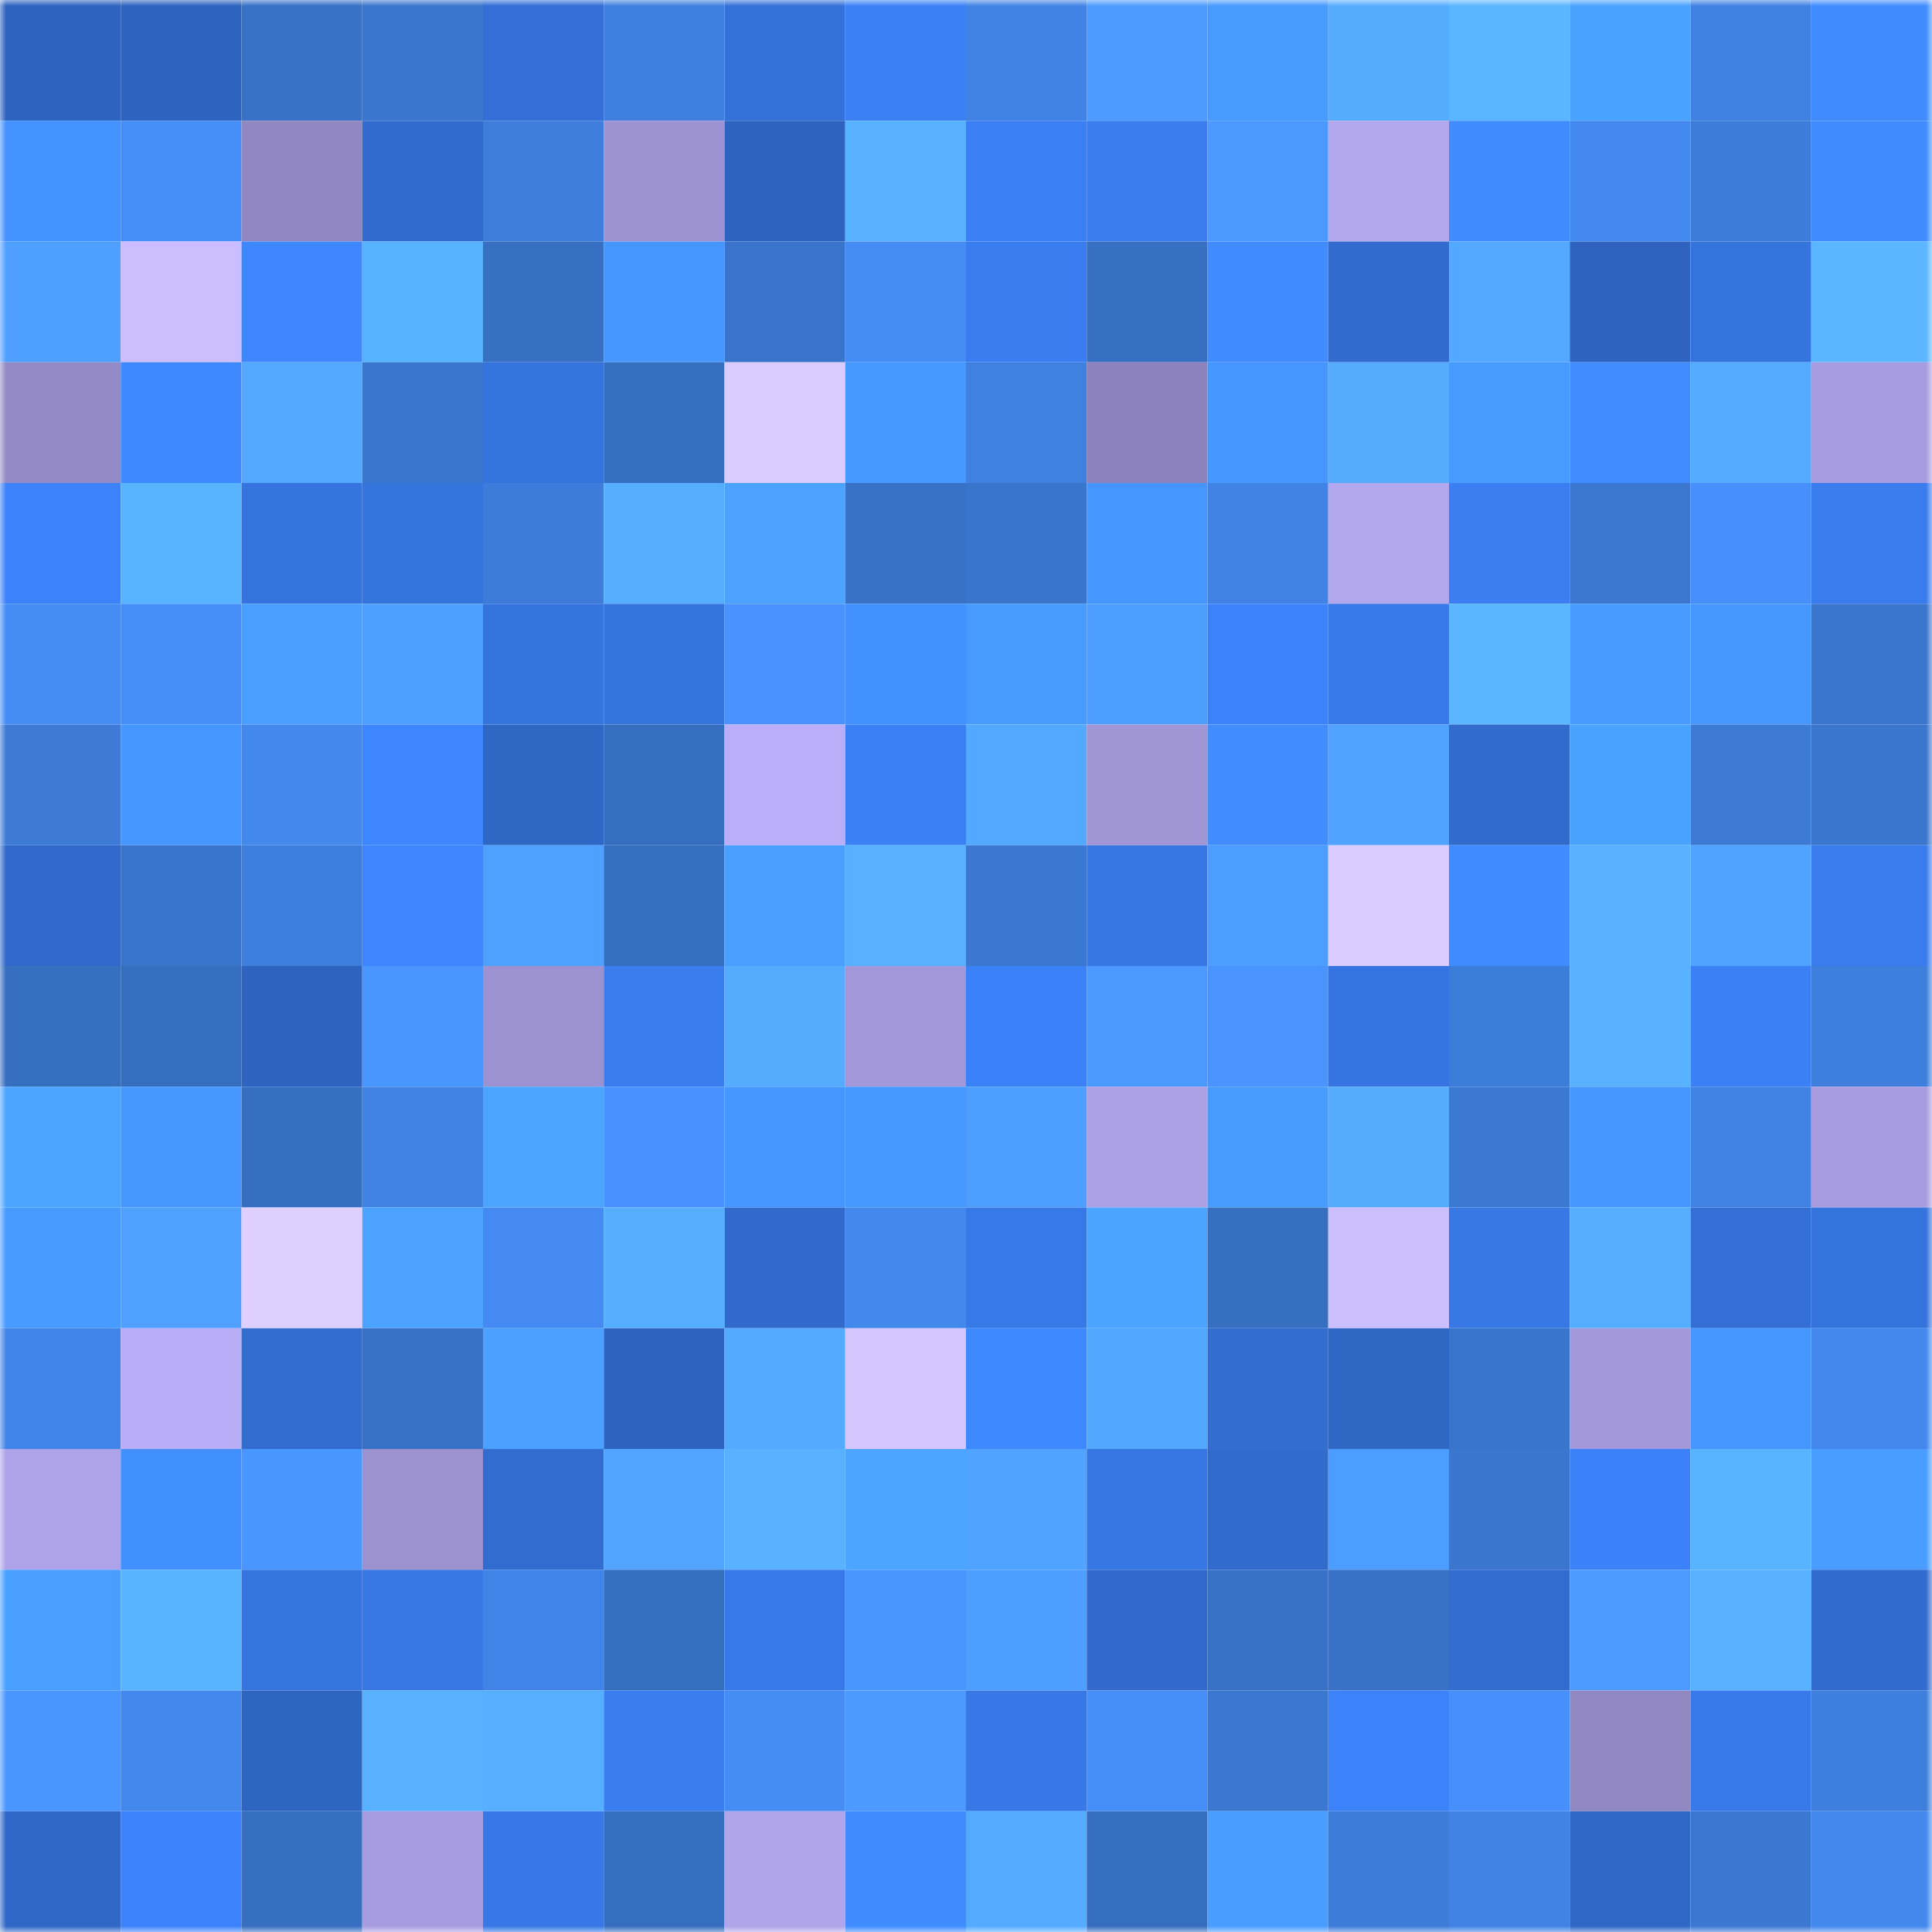 <svg viewBox="0 0 160 160" fill="none" role="img" xmlns="http://www.w3.org/2000/svg" width="240" height="240" name="basenames%2C1907fb.base.eth"><mask id="2131073878" mask-type="alpha" maskUnits="userSpaceOnUse" x="0" y="0" width="160" height="160"><rect width="160" height="160" fill="#FFFFFF"></rect></mask><g mask="url(#2131073878)"><rect x="0" y="0" width="10" height="10" fill="#2e64bf"></rect><rect x="10" y="0" width="10" height="10" fill="#2e64bf"></rect><rect x="20" y="0" width="10" height="10" fill="#3871c6"></rect><rect x="30" y="0" width="10" height="10" fill="#3a76cd"></rect><rect x="40" y="0" width="10" height="10" fill="#336fd6"></rect><rect x="50" y="0" width="10" height="10" fill="#3f80df"></rect><rect x="60" y="0" width="10" height="10" fill="#3471d9"></rect><rect x="70" y="0" width="10" height="10" fill="#3b80f5"></rect><rect x="80" y="0" width="10" height="10" fill="#4183e5"></rect><rect x="90" y="0" width="10" height="10" fill="#4d9bff"></rect><rect x="100" y="0" width="10" height="10" fill="#479bff"></rect><rect x="110" y="0" width="10" height="10" fill="#55acff"></rect><rect x="120" y="0" width="10" height="10" fill="#5ab6ff"></rect><rect x="130" y="0" width="10" height="10" fill="#4aa2ff"></rect><rect x="140" y="0" width="10" height="10" fill="#4081e2"></rect><rect x="150" y="0" width="10" height="10" fill="#408cff"></rect><rect x="0" y="10" width="10" height="10" fill="#4392ff"></rect><rect x="10" y="10" width="10" height="10" fill="#468ef7"></rect><rect x="20" y="10" width="10" height="10" fill="#9188c2"></rect><rect x="30" y="10" width="10" height="10" fill="#316bcd"></rect><rect x="40" y="10" width="10" height="10" fill="#3e7dda"></rect><rect x="50" y="10" width="10" height="10" fill="#9e93d2"></rect><rect x="60" y="10" width="10" height="10" fill="#2e64bf"></rect><rect x="70" y="10" width="10" height="10" fill="#57b1ff"></rect><rect x="80" y="10" width="10" height="10" fill="#3a7ff4"></rect><rect x="90" y="10" width="10" height="10" fill="#397def"></rect><rect x="100" y="10" width="10" height="10" fill="#4b98ff"></rect><rect x="110" y="10" width="10" height="10" fill="#b3a7ee"></rect><rect x="120" y="10" width="10" height="10" fill="#408cff"></rect><rect x="130" y="10" width="10" height="10" fill="#4489ef"></rect><rect x="140" y="10" width="10" height="10" fill="#3d7cd9"></rect><rect x="150" y="10" width="10" height="10" fill="#408cff"></rect><rect x="0" y="20" width="10" height="10" fill="#4f9fff"></rect><rect x="10" y="20" width="10" height="10" fill="#cbbdff"></rect><rect x="20" y="20" width="10" height="10" fill="#3e87ff"></rect><rect x="30" y="20" width="10" height="10" fill="#58b3ff"></rect><rect x="40" y="20" width="10" height="10" fill="#376fc2"></rect><rect x="50" y="20" width="10" height="10" fill="#4596ff"></rect><rect x="60" y="20" width="10" height="10" fill="#3974ca"></rect><rect x="70" y="20" width="10" height="10" fill="#458cf5"></rect><rect x="80" y="20" width="10" height="10" fill="#397df0"></rect><rect x="90" y="20" width="10" height="10" fill="#3770c3"></rect><rect x="100" y="20" width="10" height="10" fill="#408bff"></rect><rect x="110" y="20" width="10" height="10" fill="#316bcd"></rect><rect x="120" y="20" width="10" height="10" fill="#53a8ff"></rect><rect x="130" y="20" width="10" height="10" fill="#2e64bf"></rect><rect x="140" y="20" width="10" height="10" fill="#3573dd"></rect><rect x="150" y="20" width="10" height="10" fill="#5ab6ff"></rect><rect x="0" y="30" width="10" height="10" fill="#948ac5"></rect><rect x="10" y="30" width="10" height="10" fill="#3f89ff"></rect><rect x="20" y="30" width="10" height="10" fill="#53a9ff"></rect><rect x="30" y="30" width="10" height="10" fill="#3a76cd"></rect><rect x="40" y="30" width="10" height="10" fill="#3573dd"></rect><rect x="50" y="30" width="10" height="10" fill="#366ebf"></rect><rect x="60" y="30" width="10" height="10" fill="#dacbff"></rect><rect x="70" y="30" width="10" height="10" fill="#4699ff"></rect><rect x="80" y="30" width="10" height="10" fill="#3f81e1"></rect><rect x="90" y="30" width="10" height="10" fill="#8d83bc"></rect><rect x="100" y="30" width="10" height="10" fill="#4597ff"></rect><rect x="110" y="30" width="10" height="10" fill="#55acff"></rect><rect x="120" y="30" width="10" height="10" fill="#479bff"></rect><rect x="130" y="30" width="10" height="10" fill="#418dff"></rect><rect x="140" y="30" width="10" height="10" fill="#54abff"></rect><rect x="150" y="30" width="10" height="10" fill="#a79cdf"></rect><rect x="0" y="40" width="10" height="10" fill="#3c82fa"></rect><rect x="10" y="40" width="10" height="10" fill="#59b4ff"></rect><rect x="20" y="40" width="10" height="10" fill="#3574de"></rect><rect x="30" y="40" width="10" height="10" fill="#3573dd"></rect><rect x="40" y="40" width="10" height="10" fill="#3d7cd8"></rect><rect x="50" y="40" width="10" height="10" fill="#56aeff"></rect><rect x="60" y="40" width="10" height="10" fill="#4ba3ff"></rect><rect x="70" y="40" width="10" height="10" fill="#3871c5"></rect><rect x="80" y="40" width="10" height="10" fill="#3a75cc"></rect><rect x="90" y="40" width="10" height="10" fill="#4596ff"></rect><rect x="100" y="40" width="10" height="10" fill="#4183e5"></rect><rect x="110" y="40" width="10" height="10" fill="#b3a7ee"></rect><rect x="120" y="40" width="10" height="10" fill="#3a7ef2"></rect><rect x="130" y="40" width="10" height="10" fill="#3b77cf"></rect><rect x="140" y="40" width="10" height="10" fill="#4790fb"></rect><rect x="150" y="40" width="10" height="10" fill="#397ced"></rect><rect x="0" y="50" width="10" height="10" fill="#458cf5"></rect><rect x="10" y="50" width="10" height="10" fill="#468ef7"></rect><rect x="20" y="50" width="10" height="10" fill="#499fff"></rect><rect x="30" y="50" width="10" height="10" fill="#4e9fff"></rect><rect x="40" y="50" width="10" height="10" fill="#3574df"></rect><rect x="50" y="50" width="10" height="10" fill="#3574df"></rect><rect x="60" y="50" width="10" height="10" fill="#4993ff"></rect><rect x="70" y="50" width="10" height="10" fill="#4291ff"></rect><rect x="80" y="50" width="10" height="10" fill="#479bff"></rect><rect x="90" y="50" width="10" height="10" fill="#4e9eff"></rect><rect x="100" y="50" width="10" height="10" fill="#3c83fb"></rect><rect x="110" y="50" width="10" height="10" fill="#387ae9"></rect><rect x="120" y="50" width="10" height="10" fill="#5ab6ff"></rect><rect x="130" y="50" width="10" height="10" fill="#479aff"></rect><rect x="140" y="50" width="10" height="10" fill="#4698ff"></rect><rect x="150" y="50" width="10" height="10" fill="#3a76cd"></rect><rect x="0" y="60" width="10" height="10" fill="#3d7bd7"></rect><rect x="10" y="60" width="10" height="10" fill="#4596ff"></rect><rect x="20" y="60" width="10" height="10" fill="#4388ed"></rect><rect x="30" y="60" width="10" height="10" fill="#3e86ff"></rect><rect x="40" y="60" width="10" height="10" fill="#2f67c5"></rect><rect x="50" y="60" width="10" height="10" fill="#366ebf"></rect><rect x="60" y="60" width="10" height="10" fill="#bbaef9"></rect><rect x="70" y="60" width="10" height="10" fill="#3b80f5"></rect><rect x="80" y="60" width="10" height="10" fill="#53a8ff"></rect><rect x="90" y="60" width="10" height="10" fill="#a096d6"></rect><rect x="100" y="60" width="10" height="10" fill="#418dff"></rect><rect x="110" y="60" width="10" height="10" fill="#51a3ff"></rect><rect x="120" y="60" width="10" height="10" fill="#316bcc"></rect><rect x="130" y="60" width="10" height="10" fill="#4aa2ff"></rect><rect x="140" y="60" width="10" height="10" fill="#3c7ad6"></rect><rect x="150" y="60" width="10" height="10" fill="#3a76cd"></rect><rect x="0" y="70" width="10" height="10" fill="#3069ca"></rect><rect x="10" y="70" width="10" height="10" fill="#3974cb"></rect><rect x="20" y="70" width="10" height="10" fill="#3e7edd"></rect><rect x="30" y="70" width="10" height="10" fill="#3e86ff"></rect><rect x="40" y="70" width="10" height="10" fill="#4fa1ff"></rect><rect x="50" y="70" width="10" height="10" fill="#366ebf"></rect><rect x="60" y="70" width="10" height="10" fill="#499fff"></rect><rect x="70" y="70" width="10" height="10" fill="#57b1ff"></rect><rect x="80" y="70" width="10" height="10" fill="#3b78d2"></rect><rect x="90" y="70" width="10" height="10" fill="#3677e3"></rect><rect x="100" y="70" width="10" height="10" fill="#4d9cff"></rect><rect x="110" y="70" width="10" height="10" fill="#daccff"></rect><rect x="120" y="70" width="10" height="10" fill="#408bff"></rect><rect x="130" y="70" width="10" height="10" fill="#58b2ff"></rect><rect x="140" y="70" width="10" height="10" fill="#50a3ff"></rect><rect x="150" y="70" width="10" height="10" fill="#397ced"></rect><rect x="0" y="80" width="10" height="10" fill="#366ec0"></rect><rect x="10" y="80" width="10" height="10" fill="#366ebf"></rect><rect x="20" y="80" width="10" height="10" fill="#2e64c0"></rect><rect x="30" y="80" width="10" height="10" fill="#4a96ff"></rect><rect x="40" y="80" width="10" height="10" fill="#9d92d1"></rect><rect x="50" y="80" width="10" height="10" fill="#397def"></rect><rect x="60" y="80" width="10" height="10" fill="#55acff"></rect><rect x="70" y="80" width="10" height="10" fill="#a297d8"></rect><rect x="80" y="80" width="10" height="10" fill="#3b81f8"></rect><rect x="90" y="80" width="10" height="10" fill="#4b99ff"></rect><rect x="100" y="80" width="10" height="10" fill="#4994ff"></rect><rect x="110" y="80" width="10" height="10" fill="#3675e1"></rect><rect x="120" y="80" width="10" height="10" fill="#3d7dda"></rect><rect x="130" y="80" width="10" height="10" fill="#58b2ff"></rect><rect x="140" y="80" width="10" height="10" fill="#3b80f5"></rect><rect x="150" y="80" width="10" height="10" fill="#3e7fdd"></rect><rect x="0" y="90" width="10" height="10" fill="#4ca5ff"></rect><rect x="10" y="90" width="10" height="10" fill="#4698ff"></rect><rect x="20" y="90" width="10" height="10" fill="#366ec1"></rect><rect x="30" y="90" width="10" height="10" fill="#4183e5"></rect><rect x="40" y="90" width="10" height="10" fill="#4ca5ff"></rect><rect x="50" y="90" width="10" height="10" fill="#4892ff"></rect><rect x="60" y="90" width="10" height="10" fill="#4597ff"></rect><rect x="70" y="90" width="10" height="10" fill="#4699ff"></rect><rect x="80" y="90" width="10" height="10" fill="#4e9eff"></rect><rect x="90" y="90" width="10" height="10" fill="#aca0e5"></rect><rect x="100" y="90" width="10" height="10" fill="#479bff"></rect><rect x="110" y="90" width="10" height="10" fill="#55acff"></rect><rect x="120" y="90" width="10" height="10" fill="#3c79d3"></rect><rect x="130" y="90" width="10" height="10" fill="#4596ff"></rect><rect x="140" y="90" width="10" height="10" fill="#4083e4"></rect><rect x="150" y="90" width="10" height="10" fill="#a79cdf"></rect><rect x="0" y="100" width="10" height="10" fill="#479aff"></rect><rect x="10" y="100" width="10" height="10" fill="#4fa0ff"></rect><rect x="20" y="100" width="10" height="10" fill="#decfff"></rect><rect x="30" y="100" width="10" height="10" fill="#4ba3ff"></rect><rect x="40" y="100" width="10" height="10" fill="#448af2"></rect><rect x="50" y="100" width="10" height="10" fill="#56aeff"></rect><rect x="60" y="100" width="10" height="10" fill="#316acb"></rect><rect x="70" y="100" width="10" height="10" fill="#4388ed"></rect><rect x="80" y="100" width="10" height="10" fill="#3879e8"></rect><rect x="90" y="100" width="10" height="10" fill="#4ba4ff"></rect><rect x="100" y="100" width="10" height="10" fill="#366ec0"></rect><rect x="110" y="100" width="10" height="10" fill="#ccbfff"></rect><rect x="120" y="100" width="10" height="10" fill="#3778e5"></rect><rect x="130" y="100" width="10" height="10" fill="#56aeff"></rect><rect x="140" y="100" width="10" height="10" fill="#336fd5"></rect><rect x="150" y="100" width="10" height="10" fill="#3573dd"></rect><rect x="0" y="110" width="10" height="10" fill="#4285e9"></rect><rect x="10" y="110" width="10" height="10" fill="#baadf8"></rect><rect x="20" y="110" width="10" height="10" fill="#316cce"></rect><rect x="30" y="110" width="10" height="10" fill="#3871c5"></rect><rect x="40" y="110" width="10" height="10" fill="#4aa1ff"></rect><rect x="50" y="110" width="10" height="10" fill="#2e64bf"></rect><rect x="60" y="110" width="10" height="10" fill="#54aaff"></rect><rect x="70" y="110" width="10" height="10" fill="#d5c6ff"></rect><rect x="80" y="110" width="10" height="10" fill="#3f89ff"></rect><rect x="90" y="110" width="10" height="10" fill="#52a7ff"></rect><rect x="100" y="110" width="10" height="10" fill="#326dd0"></rect><rect x="110" y="110" width="10" height="10" fill="#2f67c5"></rect><rect x="120" y="110" width="10" height="10" fill="#3a75cc"></rect><rect x="130" y="110" width="10" height="10" fill="#a398da"></rect><rect x="140" y="110" width="10" height="10" fill="#4597ff"></rect><rect x="150" y="110" width="10" height="10" fill="#4388ed"></rect><rect x="0" y="120" width="10" height="10" fill="#aea3e8"></rect><rect x="10" y="120" width="10" height="10" fill="#4290ff"></rect><rect x="20" y="120" width="10" height="10" fill="#4a96ff"></rect><rect x="30" y="120" width="10" height="10" fill="#9c92d0"></rect><rect x="40" y="120" width="10" height="10" fill="#316ccf"></rect><rect x="50" y="120" width="10" height="10" fill="#51a4ff"></rect><rect x="60" y="120" width="10" height="10" fill="#58b2ff"></rect><rect x="70" y="120" width="10" height="10" fill="#4ca5ff"></rect><rect x="80" y="120" width="10" height="10" fill="#50a3ff"></rect><rect x="90" y="120" width="10" height="10" fill="#3677e3"></rect><rect x="100" y="120" width="10" height="10" fill="#316bcc"></rect><rect x="110" y="120" width="10" height="10" fill="#4d9cff"></rect><rect x="120" y="120" width="10" height="10" fill="#3a76cd"></rect><rect x="130" y="120" width="10" height="10" fill="#3b81f7"></rect><rect x="140" y="120" width="10" height="10" fill="#59b4ff"></rect><rect x="150" y="120" width="10" height="10" fill="#489dff"></rect><rect x="0" y="130" width="10" height="10" fill="#499fff"></rect><rect x="10" y="130" width="10" height="10" fill="#59b4ff"></rect><rect x="20" y="130" width="10" height="10" fill="#3675e0"></rect><rect x="30" y="130" width="10" height="10" fill="#3778e5"></rect><rect x="40" y="130" width="10" height="10" fill="#4184e7"></rect><rect x="50" y="130" width="10" height="10" fill="#366ebf"></rect><rect x="60" y="130" width="10" height="10" fill="#3779e8"></rect><rect x="70" y="130" width="10" height="10" fill="#4a96ff"></rect><rect x="80" y="130" width="10" height="10" fill="#4e9eff"></rect><rect x="90" y="130" width="10" height="10" fill="#316acb"></rect><rect x="100" y="130" width="10" height="10" fill="#3872c7"></rect><rect x="110" y="130" width="10" height="10" fill="#3871c5"></rect><rect x="120" y="130" width="10" height="10" fill="#316cce"></rect><rect x="130" y="130" width="10" height="10" fill="#4d9bff"></rect><rect x="140" y="130" width="10" height="10" fill="#58b2ff"></rect><rect x="150" y="130" width="10" height="10" fill="#316bcd"></rect><rect x="0" y="140" width="10" height="10" fill="#4a96ff"></rect><rect x="10" y="140" width="10" height="10" fill="#4287eb"></rect><rect x="20" y="140" width="10" height="10" fill="#2e65c1"></rect><rect x="30" y="140" width="10" height="10" fill="#57b1ff"></rect><rect x="40" y="140" width="10" height="10" fill="#56afff"></rect><rect x="50" y="140" width="10" height="10" fill="#397def"></rect><rect x="60" y="140" width="10" height="10" fill="#458cf4"></rect><rect x="70" y="140" width="10" height="10" fill="#4c9aff"></rect><rect x="80" y="140" width="10" height="10" fill="#3778e6"></rect><rect x="90" y="140" width="10" height="10" fill="#468ef7"></rect><rect x="100" y="140" width="10" height="10" fill="#3b78d2"></rect><rect x="110" y="140" width="10" height="10" fill="#3c82f9"></rect><rect x="120" y="140" width="10" height="10" fill="#4790fc"></rect><rect x="130" y="140" width="10" height="10" fill="#9289c3"></rect><rect x="140" y="140" width="10" height="10" fill="#3779e8"></rect><rect x="150" y="140" width="10" height="10" fill="#3e7fdd"></rect><rect x="0" y="150" width="10" height="10" fill="#3068c7"></rect><rect x="10" y="150" width="10" height="10" fill="#3c83fb"></rect><rect x="20" y="150" width="10" height="10" fill="#366ec0"></rect><rect x="30" y="150" width="10" height="10" fill="#a79cdf"></rect><rect x="40" y="150" width="10" height="10" fill="#3778e6"></rect><rect x="50" y="150" width="10" height="10" fill="#366ebf"></rect><rect x="60" y="150" width="10" height="10" fill="#b0a4ea"></rect><rect x="70" y="150" width="10" height="10" fill="#408cff"></rect><rect x="80" y="150" width="10" height="10" fill="#54abff"></rect><rect x="90" y="150" width="10" height="10" fill="#366ebf"></rect><rect x="100" y="150" width="10" height="10" fill="#489dff"></rect><rect x="110" y="150" width="10" height="10" fill="#3d7cd9"></rect><rect x="120" y="150" width="10" height="10" fill="#4083e4"></rect><rect x="130" y="150" width="10" height="10" fill="#3068c7"></rect><rect x="140" y="150" width="10" height="10" fill="#3b78d2"></rect><rect x="150" y="150" width="10" height="10" fill="#4388ed"></rect></g></svg>
